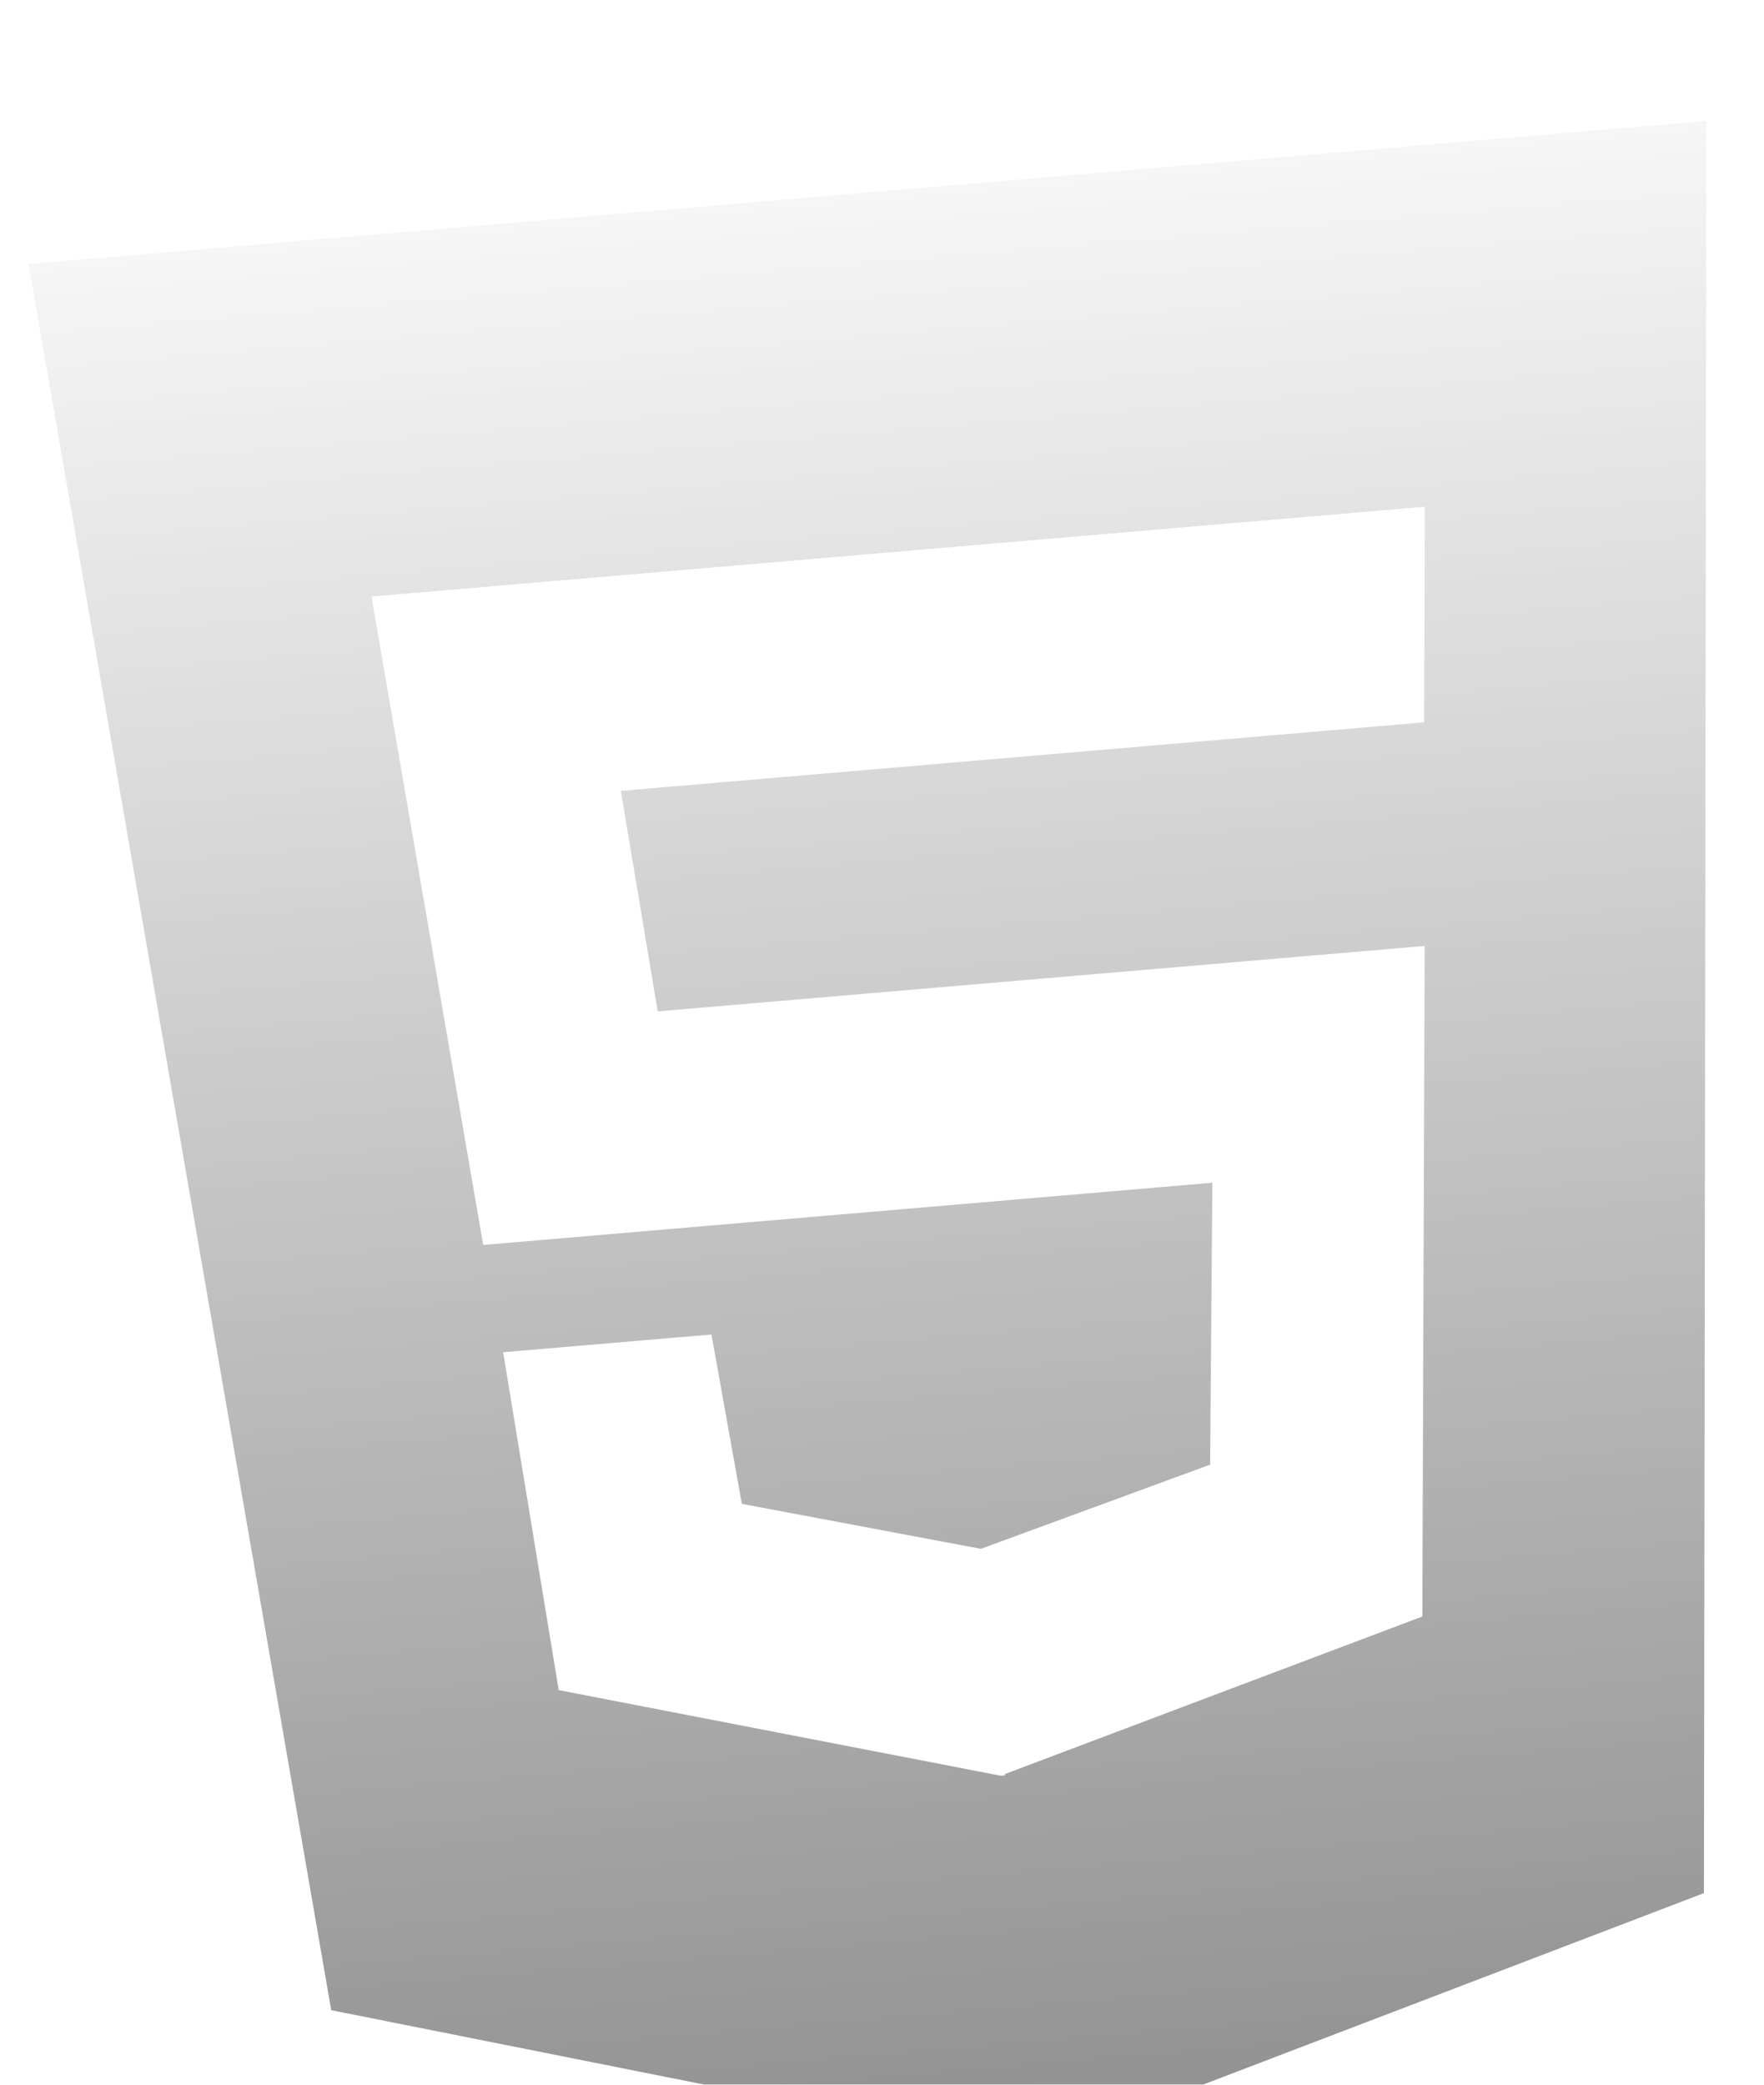 <svg width="22" height="26" viewBox="0 0 22 26" fill="none" xmlns="http://www.w3.org/2000/svg">
<g filter="url(#filter0_i_102_426)">
<path d="M17.761 8.009L17.77 5.32L4.633 6.44L6.026 14.527L15.12 13.751L15.092 17.267L12.233 18.317L9.252 17.756L8.873 15.644L6.275 15.865L6.968 20.079L12.477 21.146L12.533 21.142L12.532 21.126L17.739 19.161L17.768 10.798L8.203 11.614L7.743 8.864L17.761 8.009ZM0.357 2.293L21.281 0.508L21.251 22.611L12.872 25.814L4.131 24.071L0.357 2.293Z" fill="url(#paint0_linear_102_426)"/>
</g>
<defs>
<filter id="filter0_i_102_426" x="0.357" y="0.508" width="20.924" height="26.307" filterUnits="userSpaceOnUse" color-interpolation-filters="sRGB">
<feFlood flood-opacity="0" result="BackgroundImageFix"/>
<feBlend mode="normal" in="SourceGraphic" in2="BackgroundImageFix" result="shape"/>
<feColorMatrix in="SourceAlpha" type="matrix" values="0 0 0 0 0 0 0 0 0 0 0 0 0 0 0 0 0 0 127 0" result="hardAlpha"/>
<feOffset dy="1"/>
<feGaussianBlur stdDeviation="1"/>
<feComposite in2="hardAlpha" operator="arithmetic" k2="-1" k3="1"/>
<feColorMatrix type="matrix" values="0 0 0 0 0.051 0 0 0 0 0.051 0 0 0 0 0.051 0 0 0 0.4 0"/>
<feBlend mode="normal" in2="shape" result="effect1_innerShadow_102_426"/>
</filter>
<linearGradient id="paint0_linear_102_426" x1="10.819" y1="1.401" x2="12.902" y2="25.812" gradientUnits="userSpaceOnUse">
<stop stop-color="#F6F6F6"/>
<stop offset="1" stop-color="#909090"/>
</linearGradient>
</defs>
</svg>
